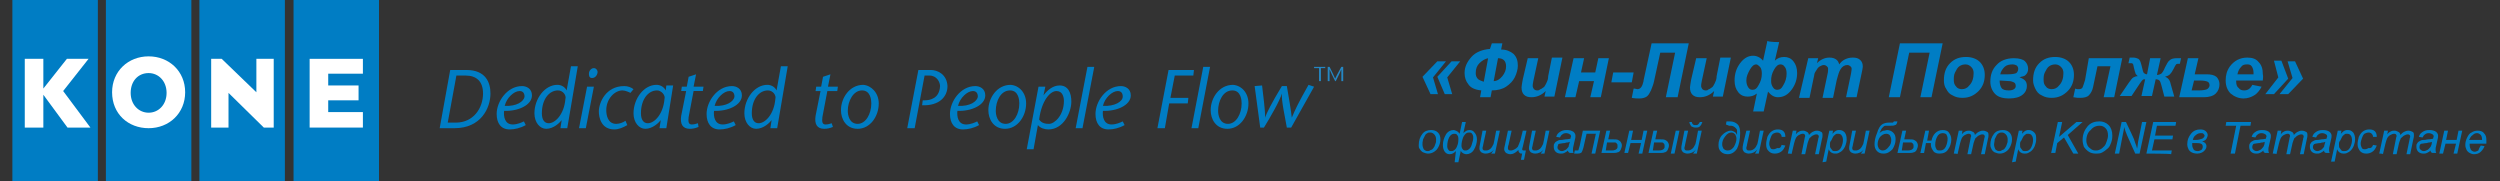 <?xml version="1.0" encoding="utf-8"?>
<!-- Generator: Adobe Illustrator 18.0.0, SVG Export Plug-In . SVG Version: 6.00 Build 0)  -->
<!DOCTYPE svg PUBLIC "-//W3C//DTD SVG 1.1//EN" "http://www.w3.org/Graphics/SVG/1.1/DTD/svg11.dtd">
<svg version="1.1" id="Слой_1" xmlns="http://www.w3.org/2000/svg" xmlns:xlink="http://www.w3.org/1999/xlink" x="0px" y="0px"
	 viewBox="0 26.9 403.7 29.3" enable-background="new 0 26.9 403.7 29.3" xml:space="preserve">
<rect x="0" y="26.9" width="403.7" height="29.3" fill="#333333" stroke="none"/>
<g>
	<polyline fill="#2487C4" points="213,40 213,37.9 212.2,37.9 212.2,37.7 214,37.7 214,37.9 213.3,37.9 213.3,40 	"/>
	<path fill="#2487C4" d="M216.9,40h-0.3v-1.9h0c-0.1,0.3-0.6,1.3-0.9,1.9h-0.1c-0.3-0.6-0.8-1.6-0.9-1.9h0V40h-0.3v-2.3h0.3
		c0.3,0.6,0.6,1.2,0.9,1.9c0.3-0.7,0.7-1.3,1-1.9h0.3"/>
	<path fill="#007DC4" d="M72.7,38.2h2.6c3.2,0,3.9,2.1,3.9,3.8c0,2.3-1.5,5.6-5.8,5.6H71 M72.3,46.7h1.3c2.9,0,4.4-2.4,4.4-4.7
		c0-2-1.1-2.9-2.8-2.9h-1.5L72.3,46.7z"/>
	<path fill="#007DC4" d="M84.9,47.1c-0.9,0.5-1.8,0.7-2.6,0.7c-1.4,0-2.1-1-2.1-2.5c0-2,1.7-4.5,4.1-4.5c0.7,0,1.6,0.4,1.6,1.5
		c0,1.6-2.3,2.6-4.5,2.5c-0.1,0.9,0.1,2.2,1.4,2.2c0.7,0,1.4-0.3,1.8-0.5 M84.7,42.5c0-0.6-0.3-0.9-0.8-0.9c-0.9,0-2.1,1.1-2.4,2.4
		C83.4,44.1,84.6,43.3,84.7,42.5"/>
	<path fill="#007DC4" d="M91.6,47.6h-1.1l0.2-1.3l0,0c-0.3,0.4-1.3,1.4-2.5,1.4c-1,0-1.9-1-1.9-2.5c0-2.4,1.7-4.6,3.7-4.6
		c0.6,0,1.2,0.3,1.5,0.9h0l0.7-3.9h1.1 M90.1,41.5c-1.4,0-2.6,1.4-2.6,3.7c0,1,0.4,1.6,1.1,1.6c1.1,0,2.5-1.5,2.7-3.9
		C91.5,42.3,90.9,41.5,90.1,41.5"/>
	<path fill="#007DC4" d="M95.9,40.9l-1.3,6.7h-1.1l1.3-6.7 M95.1,38.8c0-0.5,0.4-0.9,0.8-0.9c0.4,0,0.6,0.4,0.6,0.6
		c0,0.4-0.3,1-0.9,1C95.1,39.5,95.1,39,95.1,38.8"/>
	<path fill="#007DC4" d="M101.3,47.1c-0.7,0.4-1.4,0.7-2.1,0.7c-2.1,0-2.5-1.9-2.5-2.9c0-1.4,1.1-4.1,4.1-4.1c0.6,0,1.1,0.2,1.5,0.5
		l-0.5,0.6c-0.2-0.1-0.8-0.4-1.3-0.4c-1.2,0-2.6,1.3-2.6,3.2c0,0.7,0.2,2.2,1.6,2.2c0.5,0,1.1-0.2,1.5-0.5"/>
	<path fill="#007DC4" d="M107.6,47.6h-1.1l0.2-1.3l0,0c-0.3,0.4-1.3,1.4-2.5,1.4c-1,0-1.9-1-1.9-2.5c0-2.4,1.7-4.6,3.7-4.6
		c0.6,0,1.2,0.3,1.5,0.9h0l0.1-0.8h1.1 M106.1,41.5c-1.4,0-2.6,1.4-2.6,3.7c0,1,0.4,1.6,1.1,1.6c1.1,0,2.5-1.5,2.7-3.9
		C107.5,42.3,106.8,41.5,106.1,41.5"/>
	<path fill="#007DC4" d="M112.8,47.4c-0.5,0.2-0.9,0.3-1.4,0.3c-1.2,0-1.6-0.8-1.4-2.1l0.8-4H110l0.1-0.7h0.8l0.3-1.6l1.2-0.4
		l-0.4,2h1.6l-0.1,0.7H112l-0.8,4.2c-0.1,0.8,0,1.2,0.5,1.2c0.4,0,0.7-0.1,1-0.2"/>
	<path fill="#007DC4" d="M118.8,47.1c-0.9,0.5-1.8,0.7-2.6,0.7c-1.4,0-2.1-1-2.1-2.5c0-2,1.7-4.5,4.1-4.5c0.7,0,1.6,0.4,1.6,1.5
		c0,1.6-2.3,2.6-4.5,2.5c-0.1,0.9,0.1,2.2,1.4,2.2c0.7,0,1.4-0.3,1.8-0.5 M118.6,42.5c0-0.6-0.3-0.9-0.8-0.9c-0.9,0-2.1,1.1-2.4,2.4
		C117.3,44.1,118.5,43.3,118.6,42.5"/>
	<path fill="#007DC4" d="M125.5,47.6h-1.1l0.2-1.3l0,0c-0.3,0.4-1.3,1.4-2.5,1.4c-1,0-1.9-1-1.9-2.5c0-2.4,1.7-4.6,3.7-4.6
		c0.6,0,1.2,0.3,1.5,0.9h0l0.7-3.9h1.1 M124,41.5c-1.4,0-2.6,1.4-2.6,3.7c0,1,0.4,1.6,1.1,1.6c1.1,0,2.5-1.5,2.7-3.9
		C125.4,42.3,124.8,41.5,124,41.5"/>
	<path fill="#007DC4" d="M134.5,47.4c-0.5,0.2-0.9,0.3-1.4,0.3c-1.2,0-1.6-0.8-1.4-2.1l0.8-4h-0.8l0.1-0.7h0.8l0.3-1.6l1.2-0.4
		l-0.4,2h1.6l-0.1,0.7h-1.6l-0.8,4.2c-0.1,0.8,0,1.2,0.5,1.2c0.4,0,0.7-0.1,1-0.2"/>
	<path fill="#007DC4" d="M141.9,43.6c0,2.1-1.4,4.1-3.4,4.1c-1.9,0-2.7-1.6-2.7-3c0-2,1.4-4.1,3.6-4.1
		C140.7,40.7,141.9,41.9,141.9,43.6 M136.9,44.8c0,0.6,0.2,2.1,1.6,2.1c1.3,0,2.2-1.6,2.2-3.3c0-0.5-0.1-2.1-1.5-2.1
		C137.8,41.5,136.9,43.2,136.9,44.8"/>
	<path fill="#007DC4" d="M147.7,47.6h-1.2l1.8-9.4h2c1.1,0,2.6,0.7,2.7,2.6c0,1.7-1.3,3.2-4.1,3.1l0.1-0.8h0.3
		c0.9,0,2.4-0.3,2.5-2.3c0-0.6-0.5-1.7-1.7-1.7h-0.8"/>
	<path fill="#007DC4" d="M158.1,47.1c-0.9,0.5-1.8,0.7-2.6,0.7c-1.4,0-2.1-1-2.1-2.5c0-2,1.7-4.5,4.1-4.5c0.7,0,1.6,0.4,1.6,1.5
		c0,1.6-2.3,2.6-4.5,2.5c-0.1,0.9,0.1,2.2,1.4,2.2c0.7,0,1.4-0.3,1.8-0.5 M157.9,42.5c0-0.6-0.3-0.9-0.8-0.9c-0.9,0-2.1,1.1-2.4,2.4
		C156.6,44.1,157.8,43.3,157.9,42.5"/>
	<path fill="#007DC4" d="M165.7,43.6c0,2.1-1.4,4.1-3.4,4.1c-1.9,0-2.7-1.6-2.7-3c0-2,1.4-4.1,3.6-4.1
		C164.6,40.7,165.7,41.9,165.7,43.6 M160.8,44.8c0,0.6,0.2,2.1,1.6,2.1c1.3,0,2.2-1.6,2.2-3.3c0-0.5-0.1-2.1-1.5-2.1
		C161.6,41.5,160.8,43.2,160.8,44.8"/>
	<path fill="#007DC4" d="M168.5,42.3L168.5,42.3c0.6-0.8,1.5-1.6,2.6-1.6c1.4,0,1.9,1.2,1.9,2.6c0,1.8-1.3,4.5-3.7,4.5
		c-0.6,0-1.3-0.2-1.7-0.7l-0.7,3.9h-1.1l1.9-10.1h1.1 M169.4,46.9c0.9,0,2.4-1.4,2.4-3.7c0-0.6-0.2-1.6-1.2-1.6
		c-1,0-2.4,1.5-2.8,4.6C168.2,46.8,168.8,46.9,169.4,46.9"/>
	<polyline fill="#007DC4" points="173.7,47.6 175.6,37.7 176.7,37.7 174.8,47.6 	"/>
	<path fill="#007DC4" d="M181.6,47.1c-0.9,0.5-1.8,0.7-2.6,0.7c-1.4,0-2.1-1-2.1-2.5c0-2,1.7-4.5,4.1-4.5c0.7,0,1.6,0.4,1.6,1.5
		c0,1.6-2.3,2.6-4.5,2.5c-0.1,0.9,0.1,2.2,1.4,2.2c0.7,0,1.4-0.3,1.8-0.5 M181.3,42.5c0-0.6-0.3-0.9-0.8-0.9c-0.9,0-2.1,1.1-2.4,2.4
		C180,44.1,181.3,43.3,181.3,42.5"/>
	<polyline fill="#007DC4" points="192.7,39.1 189.7,39.1 189,42.7 191.9,42.7 191.8,43.6 188.8,43.6 188.1,47.6 186.9,47.6 
		188.7,38.2 192.8,38.2 	"/>
	<polyline fill="#007DC4" points="192.4,47.6 194.3,37.7 195.4,37.7 193.5,47.6 	"/>
	<path fill="#007DC4" d="M201.6,43.6c0,2.1-1.4,4.1-3.4,4.1c-1.9,0-2.7-1.6-2.7-3c0-2,1.4-4.1,3.6-4.1
		C200.5,40.7,201.6,41.9,201.6,43.6 M196.7,44.8c0,0.6,0.2,2.1,1.6,2.1c1.3,0,2.2-1.6,2.2-3.3c0-0.5-0.1-2.1-1.5-2.1
		C197.5,41.5,196.7,43.2,196.7,44.8"/>
	<path fill="#007DC4" d="M203.8,40.7c0.2,1.7,0.5,4,0.5,5.2l0,0c0.2-0.7,1-2.3,2.7-5.1h0.8c0.3,1.7,0.7,4.1,0.8,5.1h0
		c0.6-1.4,0.9-2.1,2.7-5.3l0.9,0.3l-3.7,6.6h-0.7c-0.3-1.7-0.9-4.4-0.8-5.5l0,0c-0.3,1.1-1.9,3.9-2.9,5.5h-0.6l-0.9-6.7"/>
	<g id="logo_1_">
		<rect x="2" y="26.9" fill="#007DC4" width="13.8" height="29.3"/>
		<polyline fill="#FFFFFF" points="14.6,47.5 10.2,41.6 14.3,36.4 10.8,36.4 7,41.2 7,36.4 4,36.4 4,47.5 7,47.5 7,42.2 10.9,47.5 
					"/>
		<rect x="32.2" y="26.9" fill="#007DC4" width="13.8" height="29.3"/>
		<polyline fill="#FFFFFF" points="41.4,36.4 41.4,41.8 35.8,36.4 34.1,36.4 34.1,47.5 36.9,47.5 36.9,41.9 42.6,47.5 44.2,47.5 
			44.2,36.4 		"/>
		<rect x="17.1" y="26.9" fill="#007DC4" width="13.8" height="29.3"/>
		<path fill="#FFFFFF" d="M26.9,41.9c0,1.9-1.3,3.2-2.9,3.2c-1.6,0-2.9-1.3-2.9-3.2c0-1.9,1.2-3.2,2.9-3.2
			C25.6,38.7,26.9,40,26.9,41.9 M24,36c-3.3,0-5.9,2.4-5.9,5.8c0,3.5,2.6,5.8,5.9,5.8s5.9-2.4,5.9-5.8C29.9,38.4,27.3,36,24,36"/>
		<rect x="47.4" y="26.9" fill="#007DC4" width="13.8" height="29.3"/>
		<polyline fill="#FFFFFF" points="53,45 53,43.1 57.9,43.1 57.9,40.7 53,40.7 53,38.8 58.6,38.8 58.6,36.4 50,36.4 50,47.5 
			58.6,47.5 58.6,45 		"/>
	</g>
</g>
<g>
	<path fill="#007DC4" d="M229.7,39.3l2.4-2.5h1.4l-2.1,2.6l0.8,2.7H231L229.7,39.3z M232.1,39.3l2.3-2.5h1.4l-2.1,2.6l0.8,2.7h-1.2
		L232.1,39.3z"/>
	<path fill="#007DC4" d="M240.9,33.9h1.7l-0.2,1c0.9,0,1.5,0.3,2,0.7c0.5,0.5,0.7,1.1,0.7,1.9c0,0.6-0.2,1.3-0.5,1.9
		c-0.3,0.6-0.8,1.1-1.4,1.5c-0.6,0.4-1.4,0.6-2.3,0.6l-0.2,1.1H239l0.2-1.1c-1-0.1-1.7-0.4-2.1-1c-0.4-0.5-0.6-1.1-0.6-1.8
		c0-1,0.4-1.8,1.1-2.6c0.7-0.8,1.8-1.2,3-1.3L240.9,33.9z M240.3,36.3c-0.5,0.1-1,0.4-1.4,0.8c-0.4,0.4-0.6,0.9-0.6,1.6
		c0,0.4,0.1,0.7,0.4,1c0.3,0.2,0.6,0.3,0.9,0.4L240.3,36.3z M241.2,40c0.5,0,1-0.3,1.4-0.8c0.4-0.5,0.6-1,0.6-1.6
		c0-0.8-0.4-1.3-1.3-1.3L241.2,40z"/>
	<path fill="#007DC4" d="M246.7,36.3h1.7l-0.8,3.7c-0.1,0.4-0.1,0.7-0.1,0.8c0,0.2,0.1,0.3,0.2,0.5c0.1,0.1,0.3,0.2,0.5,0.2
		c0.2,0,0.3,0,0.4-0.1c0.1-0.1,0.3-0.1,0.5-0.3c0.2-0.1,0.3-0.2,0.4-0.4c0.1-0.2,0.2-0.3,0.3-0.6c0.1-0.2,0.2-0.5,0.2-0.9l0.6-3h1.7
		l-1.3,6.3h-1.6l0.2-0.9c-0.7,0.7-1.5,1-2.3,1c-0.5,0-0.9-0.1-1.2-0.4c-0.3-0.3-0.4-0.7-0.4-1.2c0-0.2,0.1-0.7,0.2-1.3L246.7,36.3z"
		/>
	<path fill="#007DC4" d="M254.1,36.3h1.7l-0.5,2.3h2.3l0.5-2.3h1.7l-1.3,6.3h-1.7l0.6-2.6H255l-0.6,2.6h-1.7L254.1,36.3z"/>
	<path fill="#007DC4" d="M260.5,38.6h3.3l-0.3,1.6h-3.3L260.5,38.6z"/>
	<path fill="#007DC4" d="M266.7,33.9h6l-1.8,8.7H269l1.5-7.2h-2.4l-1,4.6c-0.1,0.5-0.3,1-0.5,1.5c-0.2,0.4-0.4,0.8-0.7,1
		c-0.3,0.2-0.7,0.3-1.2,0.3c-0.3,0-0.7,0-1.2-0.1l0.3-1.5c0.3,0,0.5,0.1,0.6,0.1c0.5,0,0.8-0.4,1-1.3c0,0,0-0.1,0-0.1L266.7,33.9z"
		/>
	<path fill="#007DC4" d="M273.9,36.3h1.7l-0.8,3.7c-0.1,0.4-0.1,0.7-0.1,0.8c0,0.2,0.1,0.3,0.2,0.5c0.1,0.1,0.3,0.2,0.5,0.2
		c0.2,0,0.3,0,0.4-0.1c0.1-0.1,0.3-0.1,0.5-0.3c0.2-0.1,0.3-0.2,0.4-0.4c0.1-0.2,0.2-0.3,0.3-0.6c0.1-0.2,0.2-0.5,0.2-0.9l0.6-3h1.7
		l-1.3,6.3h-1.6l0.2-0.9c-0.7,0.7-1.5,1-2.3,1c-0.5,0-0.9-0.1-1.2-0.4c-0.3-0.3-0.4-0.7-0.4-1.2c0-0.2,0.1-0.7,0.2-1.3L273.9,36.3z"
		/>
	<path fill="#007DC4" d="M287.3,33.7l-0.7,3c0.4-0.4,0.9-0.6,1.5-0.6c0.6,0,1.1,0.2,1.5,0.7c0.4,0.5,0.6,1.1,0.6,1.9
		c0,1-0.3,1.9-0.9,2.7c-0.6,0.8-1.3,1.2-2.2,1.2c-0.6,0-1.1-0.3-1.6-0.9l-0.7,3.2h-1.7l0.6-2.9c-0.5,0.4-1,0.5-1.5,0.5
		c-0.6,0-1.1-0.2-1.5-0.7c-0.4-0.5-0.6-1.1-0.6-1.9c0-1.1,0.3-2,0.9-2.8c0.6-0.8,1.3-1.2,2.1-1.2c0.6,0,1.2,0.3,1.6,0.8l0.7-3.2
		C285.6,33.7,287.3,33.7,287.3,33.7z M282,39.9c0,0.4,0.1,0.8,0.3,1.1c0.2,0.3,0.4,0.4,0.7,0.4c0.4,0,0.7-0.2,1-0.8
		c0.3-0.5,0.5-1.1,0.5-1.8c0-0.5-0.1-0.9-0.3-1.1c-0.2-0.2-0.4-0.4-0.6-0.4c-0.4,0-0.7,0.3-1,0.8C282.2,38.8,282,39.3,282,39.9z
		 M286,40c0,0.4,0.1,0.7,0.3,1c0.2,0.3,0.4,0.4,0.7,0.4c0.4,0,0.7-0.2,1-0.8c0.3-0.5,0.5-1.1,0.5-1.8c0-0.5-0.1-0.9-0.3-1.1
		c-0.2-0.3-0.4-0.4-0.7-0.4c-0.4,0-0.7,0.3-1,0.8C286.1,38.8,286,39.3,286,40z"/>
	<path fill="#007DC4" d="M292,36.3h1.6l-0.2,0.8c0.6-0.6,1.3-0.9,2-0.9c0.5,0,0.8,0.1,1.1,0.3c0.3,0.2,0.4,0.5,0.5,0.8
		c0.2-0.3,0.5-0.6,0.9-0.8c0.4-0.2,0.8-0.3,1.3-0.3c0.5,0,0.9,0.1,1.2,0.4c0.3,0.3,0.4,0.6,0.4,1.1c0,0.2-0.1,0.6-0.2,1.1l-0.8,3.8
		h-1.7l0.8-3.8c0.1-0.5,0.1-0.8,0.1-0.8c0-0.2-0.1-0.3-0.2-0.4c-0.1-0.1-0.3-0.2-0.5-0.2c-0.4,0-0.8,0.2-1.1,0.7
		c-0.2,0.3-0.4,0.9-0.6,1.7l-0.6,2.9h-1.7l0.8-3.8c0.1-0.4,0.1-0.7,0.1-0.9c0-0.2-0.1-0.3-0.2-0.4c-0.1-0.1-0.3-0.2-0.5-0.2
		c-0.2,0-0.4,0.1-0.6,0.2c-0.2,0.1-0.4,0.3-0.5,0.5c-0.1,0.2-0.3,0.4-0.4,0.7c0,0.1-0.1,0.5-0.2,1l-0.6,2.9h-1.7L292,36.3z"/>
	<path fill="#007DC4" d="M306.8,33.9h6.9l-1.8,8.7h-1.8l1.5-7.2h-3.3l-1.5,7.2H305L306.8,33.9z"/>
	<path fill="#007DC4" d="M313.9,39.9c0-1.2,0.3-2.1,1-2.8c0.7-0.7,1.5-1,2.6-1c0.9,0,1.7,0.3,2.2,0.8c0.5,0.5,0.8,1.2,0.8,2.1
		c0,1-0.3,1.9-1,2.6c-0.7,0.7-1.5,1.1-2.6,1.1c-0.6,0-1.1-0.1-1.6-0.4c-0.5-0.2-0.8-0.6-1-1C314,40.9,313.9,40.4,313.9,39.9z
		 M318.7,38.7c0-0.4-0.1-0.7-0.4-1c-0.2-0.2-0.5-0.4-0.9-0.4c-0.4,0-0.7,0.1-1,0.3c-0.3,0.2-0.5,0.6-0.7,1c-0.2,0.4-0.2,0.8-0.2,1.2
		c0,0.5,0.1,0.8,0.4,1.1c0.2,0.3,0.6,0.4,0.9,0.4c0.5,0,0.9-0.2,1.2-0.6C318.5,40.2,318.7,39.5,318.7,38.7z"/>
	<path fill="#007DC4" d="M326.1,39.4c0.4,0.1,0.7,0.3,0.9,0.5c0.2,0.2,0.3,0.5,0.3,0.9c0,0.5-0.2,1-0.7,1.4
		c-0.5,0.4-1.2,0.6-2.2,0.6c-0.9,0-1.7-0.2-2.2-0.7c-0.5-0.5-0.8-1.2-0.8-2c0-1.1,0.3-2,1-2.7c0.6-0.7,1.6-1.1,2.8-1.1
		c0.9,0,1.5,0.2,1.8,0.5c0.3,0.3,0.5,0.7,0.5,1.2c0,0.4-0.1,0.7-0.4,1S326.5,39.2,326.1,39.4z M322.9,39.9c0,0.5,0.1,0.9,0.3,1.2
		c0.2,0.3,0.6,0.4,1.2,0.4c0.4,0,0.7-0.1,0.8-0.2c0.2-0.1,0.3-0.3,0.3-0.5c0-0.3-0.1-0.5-0.3-0.6c-0.2-0.1-0.5-0.2-0.7-0.2
		L322.9,39.9L322.9,39.9z M323,38.9h1.3c0.6,0,1.1-0.1,1.3-0.2c0.2-0.2,0.3-0.4,0.3-0.7c0-0.2-0.1-0.4-0.2-0.5
		c-0.2-0.1-0.4-0.2-0.7-0.2c-0.5,0-1,0.1-1.3,0.4C323.4,38,323.1,38.4,323,38.9z"/>
	<path fill="#007DC4" d="M328.3,39.9c0-1.2,0.3-2.1,1-2.8c0.7-0.7,1.5-1,2.6-1c0.9,0,1.7,0.3,2.2,0.8c0.5,0.5,0.8,1.2,0.8,2.1
		c0,1-0.3,1.9-1,2.6c-0.7,0.7-1.5,1.1-2.6,1.1c-0.6,0-1.1-0.1-1.6-0.4c-0.5-0.2-0.8-0.6-1-1C328.5,40.9,328.3,40.4,328.3,39.9z
		 M333.2,38.7c0-0.4-0.1-0.7-0.4-1c-0.2-0.2-0.5-0.4-0.9-0.4c-0.4,0-0.7,0.1-1,0.3c-0.3,0.2-0.5,0.6-0.7,1c-0.2,0.4-0.2,0.8-0.2,1.2
		c0,0.5,0.1,0.8,0.4,1.1c0.2,0.3,0.6,0.4,0.9,0.4c0.5,0,0.9-0.2,1.2-0.6C333,40.2,333.2,39.5,333.2,38.7z"/>
	<path fill="#007DC4" d="M337.3,36.3h5.4l-1.3,6.3h-1.7l1.1-5h-2.1l-0.7,3.3c-0.1,0.6-0.4,1.1-0.7,1.4c-0.3,0.3-0.8,0.4-1.4,0.4
		c-0.3,0-0.6,0-1.1-0.1l0.3-1.4c0.2,0.1,0.4,0.1,0.6,0.1c0.3,0,0.5-0.1,0.6-0.3c0.1-0.2,0.2-0.6,0.4-1.2L337.3,36.3z"/>
	<path fill="#007DC4" d="M347.2,36.3h1.7l-0.6,2.7c0.3,0,0.5-0.1,0.7-0.2c0.2-0.2,0.4-0.5,0.6-1c0.3-0.6,0.5-1,0.8-1.2
		c0.2-0.2,0.6-0.3,1.1-0.3h0.7l-0.2,0.9h-0.2c-0.2,0-0.3,0-0.4,0.1s-0.2,0.3-0.4,0.7c-0.2,0.4-0.4,0.7-0.6,0.9
		c-0.2,0.2-0.5,0.3-0.8,0.4c0.4,0.1,0.8,0.5,0.9,1.1l0.6,2.1h-1.6l-0.5-1.9c-0.1-0.4-0.2-0.6-0.3-0.7c-0.1-0.1-0.3-0.2-0.6-0.2
		l-0.6,2.7h-1.7l0.6-2.7c-0.2,0-0.3,0-0.4,0.1c-0.1,0.1-0.2,0.2-0.4,0.5l-1.4,2.1h-1.9l1.5-2.2c0.3-0.4,0.5-0.7,0.7-0.8
		c0.2-0.1,0.4-0.2,0.7-0.2c-0.2-0.2-0.4-0.4-0.4-0.6c-0.1-0.2-0.1-0.4-0.2-0.7c-0.1-0.4-0.1-0.6-0.2-0.7c-0.1-0.1-0.2-0.1-0.4-0.1
		h-0.3l0.2-0.9h0.6c0.3,0,0.6,0.1,0.8,0.2c0.3,0.2,0.4,0.6,0.6,1.4c0.1,0.5,0.2,0.8,0.3,0.9c0.1,0.1,0.3,0.2,0.5,0.2L347.2,36.3z"/>
	<path fill="#007DC4" d="M353.3,36.3h1.7l-0.6,2.6h1.9c0.7,0,1.2,0.1,1.6,0.4c0.3,0.3,0.5,0.7,0.5,1.2c0,0.6-0.2,1.1-0.6,1.5
		c-0.4,0.4-1.1,0.6-1.9,0.6h-4L353.3,36.3z M353.9,41.5h1.2c0.6,0,1.1-0.1,1.3-0.2c0.2-0.1,0.4-0.4,0.4-0.6c0-0.3-0.1-0.5-0.3-0.6
		c-0.2-0.1-0.6-0.2-1.3-0.2h-0.9L353.9,41.5z"/>
	<path fill="#007DC4" d="M365.4,39.9h-4.3c0,0.1,0,0.1,0,0.2c0,0.4,0.1,0.8,0.4,1c0.2,0.3,0.5,0.4,0.9,0.4c0.6,0,1-0.3,1.3-0.9
		l1.5,0.3c-0.3,0.6-0.7,1.1-1.2,1.4c-0.5,0.3-1.1,0.5-1.7,0.5c-0.8,0-1.5-0.3-2.1-0.8c-0.5-0.5-0.8-1.2-0.8-2.1
		c0-0.9,0.2-1.6,0.7-2.3c0.7-0.9,1.6-1.4,2.8-1.4c0.8,0,1.4,0.2,1.8,0.7c0.5,0.5,0.7,1.1,0.7,2C365.5,39.2,365.4,39.6,365.4,39.9z
		 M363.9,38.9c0-0.1,0-0.1,0-0.2c0-0.5-0.1-0.8-0.3-1.1s-0.5-0.3-0.8-0.3c-0.4,0-0.7,0.1-0.9,0.4c-0.3,0.3-0.5,0.7-0.6,1.2H363.9z"
		/>
	<path fill="#007DC4" d="M369.5,39.6l-2.3,2.5h-1.4l2.1-2.7l-0.7-2.7h1.2L369.5,39.6z M371.9,39.6l-2.4,2.5h-1.4l2.1-2.6l-0.8-2.7
		h1.2L371.9,39.6z"/>
	<path fill="#007DC4" d="M229.1,50.3c0-0.7,0.2-1.3,0.6-1.8c0.3-0.4,0.8-0.6,1.4-0.6c0.4,0,0.8,0.1,1.1,0.4c0.3,0.3,0.4,0.7,0.4,1.1
		c0,0.4-0.1,0.8-0.3,1.2c-0.2,0.4-0.4,0.6-0.7,0.8s-0.6,0.3-1,0.3c-0.3,0-0.5-0.1-0.8-0.2c-0.2-0.1-0.4-0.3-0.5-0.5
		C229.1,50.8,229.1,50.6,229.1,50.3z M229.7,50.2c0,0.3,0.1,0.6,0.2,0.8c0.2,0.2,0.4,0.3,0.6,0.3c0.1,0,0.3,0,0.4-0.1
		c0.1-0.1,0.3-0.1,0.4-0.2c0.1-0.1,0.2-0.2,0.3-0.4c0.1-0.1,0.1-0.3,0.2-0.5c0.1-0.2,0.1-0.4,0.1-0.7c0-0.3-0.1-0.6-0.3-0.8
		c-0.2-0.2-0.4-0.3-0.6-0.3c-0.2,0-0.4,0-0.5,0.1c-0.2,0.1-0.3,0.2-0.4,0.4c-0.1,0.2-0.2,0.4-0.3,0.6
		C229.7,49.8,229.7,50,229.7,50.2z"/>
	<path fill="#007DC4" d="M235.1,51.3c-0.3,0.3-0.6,0.5-1,0.5c-0.3,0-0.6-0.1-0.8-0.4c-0.2-0.3-0.3-0.6-0.3-1.1
		c0-0.6,0.2-1.2,0.5-1.7c0.3-0.5,0.8-0.7,1.2-0.7c0.2,0,0.4,0.1,0.6,0.2c0.2,0.1,0.3,0.3,0.4,0.4l0.4-1.9h0.6l-0.4,1.8
		c0.3-0.3,0.6-0.5,1-0.5c0.3,0,0.6,0.1,0.8,0.4c0.2,0.2,0.4,0.6,0.4,1.1c0,0.6-0.2,1.2-0.5,1.7c-0.3,0.5-0.8,0.7-1.2,0.7
		c-0.2,0-0.5-0.1-0.6-0.2c-0.2-0.1-0.3-0.3-0.3-0.4l-0.4,1.9h-0.6L235.1,51.3z M235.5,49.3c0-0.3-0.1-0.5-0.2-0.6
		c-0.1-0.2-0.3-0.2-0.5-0.2c-0.3,0-0.6,0.2-0.8,0.6c-0.2,0.4-0.3,0.9-0.3,1.4c0,0.3,0.1,0.5,0.2,0.6c0.1,0.2,0.3,0.2,0.5,0.2
		c0.2,0,0.4-0.1,0.6-0.3c0.2-0.2,0.3-0.5,0.4-0.8C235.5,49.8,235.5,49.5,235.5,49.3z M236,50.4c0,0.3,0.1,0.5,0.2,0.6
		c0.1,0.2,0.3,0.2,0.5,0.2c0.2,0,0.4-0.1,0.6-0.3c0.2-0.2,0.3-0.4,0.4-0.8c0.1-0.3,0.2-0.6,0.2-1c0-0.3-0.1-0.5-0.2-0.6
		c-0.1-0.2-0.3-0.2-0.5-0.2c-0.4,0-0.6,0.2-0.9,0.7C236.1,49.5,236,50,236,50.4z"/>
	<path fill="#007DC4" d="M241.3,51c-0.4,0.5-0.9,0.7-1.4,0.7c-0.3,0-0.5-0.1-0.7-0.2c-0.2-0.2-0.3-0.4-0.3-0.6c0-0.2,0-0.4,0.1-0.8
		l0.4-2.1h0.6l-0.5,2.3c0,0.2-0.1,0.3-0.1,0.5c0,0.1,0,0.2,0.1,0.3c0.1,0.1,0.2,0.1,0.4,0.1c0.2,0,0.3,0,0.5-0.1
		c0.2-0.1,0.3-0.2,0.4-0.3c0.1-0.1,0.2-0.3,0.3-0.5c0.1-0.1,0.1-0.3,0.2-0.7l0.3-1.6h0.6l-0.8,3.7h-0.6L241.3,51z"/>
	<path fill="#007DC4" d="M243.5,48h0.6l-0.5,2.3c-0.1,0.2-0.1,0.4-0.1,0.5c0,0.1,0,0.2,0.1,0.3c0.1,0.1,0.2,0.1,0.4,0.1
		c0.2,0,0.4-0.1,0.6-0.2c0.2-0.1,0.3-0.2,0.5-0.4c0.1-0.2,0.2-0.5,0.4-1l0.4-1.6h0.6l-0.6,2.6c-0.1,0.3-0.1,0.4-0.1,0.4
		c0,0.1,0.1,0.2,0.2,0.2h0.4l-0.3,1.5h-0.5l0.2-1c-0.2,0-0.3,0-0.4-0.1c-0.1-0.1-0.2-0.2-0.2-0.4c0,0,0-0.1,0-0.1l-0.1,0.1
		c-0.4,0.4-0.8,0.6-1.2,0.6c-0.3,0-0.5-0.1-0.7-0.2c-0.2-0.2-0.3-0.4-0.3-0.6c0-0.1,0-0.3,0.1-0.6L243.5,48z"/>
	<path fill="#007DC4" d="M249.3,51c-0.4,0.5-0.9,0.7-1.4,0.7c-0.3,0-0.5-0.1-0.7-0.2c-0.2-0.2-0.3-0.4-0.3-0.6c0-0.2,0-0.4,0.1-0.8
		l0.4-2.1h0.6l-0.5,2.3c0,0.2-0.1,0.3-0.1,0.5c0,0.1,0,0.2,0.1,0.3c0.1,0.1,0.2,0.1,0.4,0.1c0.2,0,0.3,0,0.5-0.1
		c0.2-0.1,0.3-0.2,0.4-0.3c0.1-0.1,0.2-0.3,0.3-0.5c0.1-0.1,0.1-0.3,0.2-0.7l0.3-1.6h0.6l-0.8,3.7h-0.6L249.3,51z"/>
	<path fill="#007DC4" d="M253.2,51.2c-0.2,0.2-0.4,0.3-0.6,0.4c-0.2,0.1-0.4,0.1-0.6,0.1c-0.3,0-0.6-0.1-0.8-0.3
		c-0.2-0.2-0.3-0.5-0.3-0.8c0-0.2,0-0.4,0.1-0.5c0.1-0.2,0.2-0.3,0.4-0.4c0.2-0.1,0.3-0.2,0.6-0.2c0.1,0,0.4,0,0.8-0.1
		c0.4,0,0.7-0.1,0.8-0.1c0-0.2,0.1-0.3,0.1-0.4c0-0.1-0.1-0.3-0.2-0.3c-0.1-0.1-0.4-0.2-0.6-0.2c-0.3,0-0.5,0.1-0.6,0.2
		c-0.2,0.1-0.3,0.3-0.4,0.5l-0.6-0.1c0.1-0.4,0.3-0.6,0.6-0.8c0.3-0.2,0.6-0.3,1.1-0.3c0.5,0,0.8,0.1,1.1,0.3
		c0.2,0.2,0.3,0.4,0.3,0.6c0,0.2,0,0.4-0.1,0.7l-0.2,0.9c-0.1,0.3-0.1,0.5-0.1,0.7c0,0.1,0,0.3,0.1,0.5h-0.6
		C253.3,51.5,253.2,51.4,253.2,51.2z M253.5,49.8c-0.1,0-0.2,0.1-0.3,0.1c-0.1,0-0.3,0-0.5,0.1c-0.4,0-0.6,0.1-0.8,0.1
		c-0.2,0-0.3,0.1-0.3,0.2s-0.1,0.2-0.1,0.4c0,0.2,0.1,0.3,0.2,0.4c0.1,0.1,0.3,0.2,0.5,0.2c0.2,0,0.4-0.1,0.6-0.2
		c0.2-0.1,0.3-0.3,0.5-0.5C253.3,50.4,253.4,50.2,253.5,49.8z"/>
	<path fill="#007DC4" d="M255.6,48h2.8l-0.8,3.7H257l0.7-3.2h-1.5l-0.5,2.2c-0.1,0.4-0.2,0.6-0.3,0.8c-0.1,0.1-0.3,0.2-0.6,0.2
		c-0.1,0-0.3,0-0.6,0l0.1-0.5c0.1,0,0.2,0,0.3,0c0.2,0,0.3,0,0.3-0.1c0-0.1,0.1-0.3,0.2-0.7L255.6,48z"/>
	<path fill="#007DC4" d="M259.4,48h0.6l-0.3,1.4h0.7c0.4,0,0.7,0,0.9,0.1c0.2,0.1,0.3,0.2,0.4,0.3c0.1,0.2,0.2,0.3,0.2,0.6
		c0,0.2-0.1,0.5-0.2,0.7c-0.1,0.2-0.3,0.4-0.5,0.4c-0.2,0.1-0.5,0.1-1,0.1h-1.6L259.4,48z M259.3,51.2h0.8c0.3,0,0.5,0,0.7-0.1
		c0.1,0,0.2-0.1,0.3-0.2c0.1-0.1,0.1-0.2,0.1-0.4c0-0.1,0-0.3-0.1-0.4c-0.1-0.1-0.2-0.2-0.3-0.2c-0.1,0-0.3,0-0.6,0h-0.7L259.3,51.2
		z"/>
	<path fill="#007DC4" d="M263.1,48h0.6l-0.3,1.5h1.7l0.3-1.5h0.6l-0.8,3.7h-0.6L265,50h-1.7l-0.4,1.6h-0.6L263.1,48z"/>
	<path fill="#007DC4" d="M267,48h0.6l-0.3,1.4h0.7c0.4,0,0.7,0,0.9,0.1c0.2,0.1,0.3,0.2,0.4,0.3c0.1,0.2,0.2,0.3,0.2,0.6
		c0,0.2-0.1,0.5-0.2,0.7c-0.1,0.2-0.3,0.4-0.5,0.4c-0.2,0.1-0.5,0.1-1,0.1h-1.6L267,48z M266.9,51.2h0.8c0.3,0,0.5,0,0.7-0.1
		c0.1,0,0.2-0.1,0.3-0.2c0.1-0.1,0.1-0.2,0.1-0.4c0-0.1,0-0.3-0.1-0.4c-0.1-0.1-0.2-0.2-0.3-0.2c-0.1,0-0.3,0-0.6,0h-0.7L266.9,51.2
		z M270.6,48h0.6l-0.8,3.7h-0.6L270.6,48z"/>
	<path fill="#007DC4" d="M273.9,51c-0.4,0.5-0.9,0.7-1.4,0.7c-0.3,0-0.5-0.1-0.7-0.2c-0.2-0.2-0.3-0.4-0.3-0.6c0-0.2,0-0.4,0.1-0.8
		l0.4-2.1h0.6l-0.5,2.3c0,0.2-0.1,0.3-0.1,0.5c0,0.1,0,0.2,0.1,0.3c0.1,0.1,0.2,0.1,0.4,0.1c0.2,0,0.3,0,0.5-0.1
		c0.2-0.1,0.3-0.2,0.4-0.3c0.1-0.1,0.2-0.3,0.3-0.5c0.1-0.1,0.1-0.3,0.2-0.7l0.3-1.6h0.6l-0.8,3.7h-0.6L273.9,51z M272.8,46.6h0.4
		c0,0.2,0.1,0.3,0.2,0.4c0.1,0.1,0.2,0.1,0.4,0.1c0.2,0,0.3,0,0.4-0.1c0.1-0.1,0.2-0.2,0.3-0.4h0.4c-0.1,0.3-0.2,0.5-0.4,0.7
		c-0.2,0.2-0.4,0.2-0.7,0.2c-0.3,0-0.5-0.1-0.7-0.2C272.9,47,272.8,46.8,272.8,46.6z"/>
	<path fill="#007DC4" d="M278.7,47l0.1-0.5h0.5c0.6,0,1,0.2,1.3,0.5c0.3,0.3,0.4,0.8,0.4,1.4c0,1-0.2,1.9-0.5,2.5
		c-0.4,0.6-0.9,0.9-1.5,0.9c-0.4,0-0.8-0.1-1.1-0.4c-0.3-0.3-0.4-0.6-0.4-1.1c0-0.6,0.2-1.2,0.6-1.6c0.4-0.4,0.9-0.7,1.4-0.7
		c0.2,0,0.4,0.1,0.6,0.2s0.3,0.3,0.4,0.5c0-0.3,0-0.6,0-0.7c0-0.2-0.1-0.3-0.2-0.4s-0.2-0.2-0.4-0.3s-0.4-0.1-0.7-0.1L278.7,47z
		 M278.1,50.2c0,0.3,0.1,0.5,0.2,0.7c0.2,0.2,0.4,0.3,0.7,0.3c0.4,0,0.7-0.2,1-0.6c0.2-0.4,0.4-0.8,0.4-1.3c0-0.3-0.1-0.5-0.2-0.7
		c-0.2-0.2-0.4-0.3-0.6-0.3c-0.4,0-0.7,0.2-1,0.6C278.2,49.4,278.1,49.8,278.1,50.2z"/>
	<path fill="#007DC4" d="M283.8,51c-0.4,0.5-0.9,0.7-1.4,0.7c-0.3,0-0.5-0.1-0.7-0.2c-0.2-0.2-0.3-0.4-0.3-0.6c0-0.2,0-0.4,0.1-0.8
		L282,48h0.6l-0.5,2.3c0,0.2-0.1,0.3-0.1,0.5c0,0.1,0,0.2,0.1,0.3c0.1,0.1,0.2,0.1,0.4,0.1c0.2,0,0.3,0,0.5-0.1
		c0.2-0.1,0.3-0.2,0.4-0.3s0.2-0.3,0.3-0.5c0.1-0.1,0.1-0.3,0.2-0.7l0.3-1.6h0.6l-0.8,3.7h-0.6L283.8,51z"/>
	<path fill="#007DC4" d="M287.7,50.3l0.6,0.1c-0.2,0.5-0.4,0.8-0.7,1c-0.3,0.2-0.6,0.3-1,0.3c-0.4,0-0.7-0.1-1-0.4s-0.4-0.6-0.4-1.1
		c0-0.4,0.1-0.8,0.2-1.2c0.2-0.4,0.4-0.7,0.7-0.9c0.3-0.2,0.6-0.3,1-0.3c0.4,0,0.7,0.1,0.9,0.3c0.2,0.2,0.3,0.5,0.3,0.9l-0.6,0
		c0-0.2-0.1-0.4-0.2-0.5c-0.1-0.1-0.3-0.2-0.5-0.2c-0.3,0-0.5,0.1-0.7,0.2c-0.2,0.2-0.3,0.4-0.4,0.7c-0.1,0.3-0.2,0.6-0.2,0.9
		c0,0.3,0.1,0.5,0.2,0.7c0.1,0.2,0.3,0.2,0.5,0.2c0.2,0,0.4-0.1,0.6-0.2C287.5,50.9,287.6,50.6,287.7,50.3z"/>
	<path fill="#007DC4" d="M288.7,51.7l0.8-3.7h0.6l-0.1,0.6c0.2-0.3,0.4-0.4,0.6-0.5c0.2-0.1,0.4-0.1,0.6-0.1c0.2,0,0.4,0.1,0.6,0.2
		c0.2,0.1,0.3,0.3,0.3,0.5c0.2-0.2,0.4-0.4,0.6-0.5c0.2-0.1,0.4-0.2,0.7-0.2c0.3,0,0.5,0.1,0.7,0.2c0.2,0.1,0.2,0.3,0.2,0.6
		c0,0.1,0,0.3-0.1,0.6l-0.5,2.4h-0.6l0.5-2.4c0-0.2,0.1-0.3,0.1-0.4c0-0.1,0-0.2-0.1-0.3c-0.1-0.1-0.2-0.1-0.3-0.1
		c-0.2,0-0.4,0.1-0.6,0.2c-0.2,0.1-0.3,0.3-0.5,0.4c-0.1,0.2-0.2,0.5-0.3,0.8l-0.4,1.8h-0.6l0.5-2.5c0-0.2,0.1-0.3,0.1-0.4
		c0-0.1,0-0.2-0.1-0.3c-0.1-0.1-0.2-0.1-0.3-0.1c-0.2,0-0.4,0.1-0.6,0.2c-0.2,0.1-0.4,0.3-0.5,0.5c-0.1,0.2-0.2,0.5-0.3,0.9
		l-0.4,1.7C289.4,51.7,288.7,51.7,288.7,51.7z"/>
	<path fill="#007DC4" d="M294.3,53.1l1.1-5.1h0.6l-0.1,0.5c0.2-0.2,0.4-0.4,0.6-0.5c0.2-0.1,0.3-0.1,0.5-0.1c0.4,0,0.6,0.1,0.9,0.4
		c0.2,0.3,0.3,0.6,0.3,1.1c0,0.4-0.1,0.7-0.2,1c-0.1,0.3-0.3,0.6-0.5,0.8c-0.2,0.2-0.4,0.3-0.6,0.4c-0.2,0.1-0.4,0.1-0.6,0.1
		c-0.4,0-0.8-0.2-1-0.7l-0.4,2L294.3,53.1L294.3,53.1z M295.5,50.2c0,0.3,0,0.5,0.1,0.6c0.1,0.1,0.2,0.3,0.3,0.4
		c0.1,0.1,0.3,0.1,0.5,0.1c0.4,0,0.7-0.2,0.9-0.6c0.2-0.4,0.3-0.8,0.3-1.2c0-0.3-0.1-0.6-0.2-0.7c-0.1-0.2-0.3-0.3-0.6-0.3
		c-0.2,0-0.3,0-0.4,0.1c-0.1,0.1-0.3,0.2-0.4,0.4c-0.1,0.2-0.2,0.4-0.3,0.6C295.5,49.8,295.5,50,295.5,50.2z"/>
	<path fill="#007DC4" d="M301,51c-0.4,0.5-0.9,0.7-1.4,0.7c-0.3,0-0.5-0.1-0.7-0.2c-0.2-0.2-0.3-0.4-0.3-0.6c0-0.2,0-0.4,0.1-0.8
		l0.4-2.1h0.6l-0.5,2.3c0,0.2-0.1,0.3-0.1,0.5c0,0.1,0,0.2,0.1,0.3c0.1,0.1,0.2,0.1,0.4,0.1c0.2,0,0.3,0,0.5-0.1
		c0.2-0.1,0.3-0.2,0.4-0.3s0.2-0.3,0.3-0.5c0.1-0.1,0.1-0.3,0.2-0.7l0.3-1.6h0.6l-0.8,3.7h-0.6L301,51z"/>
	<path fill="#007DC4" d="M305.8,46.5h0.6c-0.1,0.4-0.2,0.6-0.4,0.6c-0.2,0.1-0.4,0.1-0.7,0.1l-0.6,0c-0.2,0-0.4,0-0.5,0.1
		c-0.1,0.1-0.2,0.2-0.3,0.3c-0.1,0.1-0.2,0.4-0.4,0.8c0.2-0.2,0.5-0.4,0.7-0.4c0.2,0,0.4-0.1,0.5-0.1c0.3,0,0.7,0.1,1,0.4
		c0.3,0.3,0.4,0.6,0.4,1.1c0,0.6-0.2,1.1-0.5,1.6c-0.4,0.4-0.8,0.7-1.4,0.7c-0.5,0-0.8-0.1-1.1-0.4c-0.3-0.3-0.4-0.7-0.4-1.1
		c0-0.5,0.1-1.1,0.4-1.8c0.2-0.7,0.5-1.2,0.8-1.4c0.3-0.2,0.7-0.3,1.1-0.3l0.6,0C305.7,46.7,305.8,46.6,305.8,46.5z M305.4,49.5
		c0-0.3-0.1-0.5-0.2-0.7c-0.1-0.2-0.4-0.3-0.6-0.3c-0.4,0-0.7,0.2-1,0.5c-0.3,0.4-0.4,0.8-0.4,1.2c0,0.3,0.1,0.5,0.2,0.7
		c0.2,0.2,0.4,0.3,0.6,0.3c0.4,0,0.7-0.2,1-0.6C305.3,50.3,305.4,49.9,305.4,49.5z"/>
	<path fill="#007DC4" d="M307.2,48h0.6l-0.3,1.4h0.7c0.4,0,0.7,0,0.9,0.1c0.2,0.1,0.3,0.2,0.4,0.3c0.1,0.2,0.2,0.3,0.2,0.6
		c0,0.2-0.1,0.5-0.2,0.7c-0.1,0.2-0.3,0.4-0.5,0.4c-0.2,0.1-0.5,0.1-1,0.1h-1.6L307.2,48z M307.1,51.2h0.8c0.3,0,0.5,0,0.7-0.1
		c0.1,0,0.2-0.1,0.3-0.2c0.1-0.1,0.1-0.2,0.1-0.4c0-0.1,0-0.3-0.1-0.4c-0.1-0.1-0.2-0.2-0.3-0.2c-0.1,0-0.3,0-0.6,0h-0.7L307.1,51.2
		z"/>
	<path fill="#007DC4" d="M310.9,48h0.6l-0.3,1.6h0.7c0.1-0.5,0.3-0.9,0.6-1.2c0.3-0.3,0.7-0.5,1.2-0.5c0.4,0,0.8,0.1,1,0.4
		c0.2,0.3,0.4,0.6,0.4,1.1c0,0.6-0.2,1.2-0.5,1.6c-0.3,0.5-0.8,0.7-1.4,0.7c-0.4,0-0.8-0.1-1-0.4c-0.2-0.3-0.4-0.6-0.4-1
		c0-0.1,0-0.2,0-0.3h-0.8l-0.3,1.6h-0.6L310.9,48z M312.5,50.3c0,0.3,0.1,0.5,0.2,0.7c0.1,0.2,0.3,0.2,0.6,0.2
		c0.4,0,0.7-0.2,0.9-0.6s0.3-0.9,0.3-1.3c0-0.3-0.1-0.5-0.2-0.7c-0.1-0.1-0.3-0.2-0.6-0.2c-0.4,0-0.7,0.2-0.9,0.6
		C312.6,49.4,312.5,49.8,312.5,50.3z"/>
	<path fill="#007DC4" d="M315.5,51.7l0.8-3.7h0.6l-0.1,0.6c0.2-0.3,0.4-0.4,0.6-0.5c0.2-0.1,0.4-0.1,0.6-0.1c0.2,0,0.4,0.1,0.6,0.2
		c0.2,0.1,0.3,0.3,0.3,0.5c0.2-0.2,0.4-0.4,0.6-0.5c0.2-0.1,0.4-0.2,0.7-0.2c0.3,0,0.5,0.1,0.7,0.2s0.2,0.3,0.2,0.6
		c0,0.1,0,0.3-0.1,0.6l-0.5,2.4h-0.6l0.5-2.4c0-0.2,0.1-0.3,0.1-0.4c0-0.1,0-0.2-0.1-0.3c-0.1-0.1-0.2-0.1-0.3-0.1
		c-0.2,0-0.4,0.1-0.6,0.2c-0.2,0.1-0.3,0.3-0.5,0.4c-0.1,0.2-0.2,0.5-0.3,0.8l-0.4,1.8h-0.6l0.5-2.5c0-0.2,0.1-0.3,0.1-0.4
		c0-0.1,0-0.2-0.1-0.3c-0.1-0.1-0.2-0.1-0.3-0.1c-0.2,0-0.4,0.1-0.6,0.2c-0.2,0.1-0.4,0.3-0.5,0.5c-0.1,0.2-0.2,0.5-0.3,0.9
		l-0.4,1.7C316.1,51.7,315.5,51.7,315.5,51.7z"/>
	<path fill="#007DC4" d="M321.4,50.3c0-0.7,0.2-1.3,0.6-1.8c0.3-0.4,0.8-0.6,1.4-0.6c0.4,0,0.8,0.1,1.1,0.4c0.3,0.3,0.4,0.7,0.4,1.1
		c0,0.4-0.1,0.8-0.3,1.2c-0.2,0.4-0.4,0.6-0.7,0.8c-0.3,0.2-0.6,0.3-1,0.3c-0.3,0-0.5-0.1-0.8-0.2c-0.2-0.1-0.4-0.3-0.5-0.5
		C321.5,50.8,321.4,50.6,321.4,50.3z M322,50.2c0,0.3,0.1,0.6,0.2,0.8c0.2,0.2,0.4,0.3,0.6,0.3c0.1,0,0.3,0,0.4-0.1
		c0.1-0.1,0.3-0.1,0.4-0.2c0.1-0.1,0.2-0.2,0.3-0.4c0.1-0.1,0.1-0.3,0.2-0.5c0.1-0.2,0.1-0.4,0.1-0.7c0-0.3-0.1-0.6-0.3-0.8
		c-0.2-0.2-0.4-0.3-0.6-0.3c-0.2,0-0.4,0-0.5,0.1c-0.2,0.1-0.3,0.2-0.4,0.4c-0.1,0.2-0.2,0.4-0.3,0.6C322.1,49.8,322,50,322,50.2z"
		/>
	<path fill="#007DC4" d="M324.9,53.1L326,48h0.6l-0.1,0.5c0.2-0.2,0.4-0.4,0.6-0.5c0.2-0.1,0.3-0.1,0.5-0.1c0.3,0,0.6,0.1,0.9,0.4
		s0.3,0.6,0.3,1.1c0,0.4-0.1,0.7-0.2,1c-0.1,0.3-0.3,0.6-0.5,0.8c-0.2,0.2-0.4,0.3-0.6,0.4c-0.2,0.1-0.4,0.1-0.6,0.1
		c-0.4,0-0.8-0.2-1-0.7l-0.4,2L324.9,53.1L324.9,53.1z M326.2,50.2c0,0.3,0,0.5,0.1,0.6c0.1,0.1,0.2,0.3,0.3,0.4
		c0.1,0.1,0.3,0.1,0.5,0.1c0.4,0,0.7-0.2,0.9-0.6c0.2-0.4,0.3-0.8,0.3-1.2c0-0.3-0.1-0.6-0.2-0.7c-0.1-0.2-0.3-0.3-0.6-0.3
		c-0.2,0-0.3,0-0.4,0.1c-0.1,0.1-0.3,0.2-0.4,0.4c-0.1,0.2-0.2,0.4-0.3,0.6C326.2,49.8,326.2,50,326.2,50.2z"/>
	<path fill="#007DC4" d="M331.2,51.7l1.1-5.1h0.7l-0.5,2.4l2.8-2.4h1l-2.4,2.1l1.7,3h-0.8l-1.5-2.6l-1.1,0.9l-0.3,1.6H331.2z"/>
	<path fill="#007DC4" d="M336.3,49.5c0-0.9,0.3-1.6,0.8-2.2c0.5-0.6,1.2-0.8,1.9-0.8c0.6,0,1.1,0.2,1.5,0.6c0.4,0.4,0.6,1,0.6,1.7
		c0,0.5-0.1,1-0.3,1.4c-0.1,0.3-0.3,0.6-0.6,0.8c-0.2,0.2-0.5,0.4-0.7,0.5c-0.3,0.2-0.7,0.2-1.1,0.2c-0.4,0-0.8-0.1-1.1-0.3
		c-0.3-0.2-0.6-0.5-0.8-0.8C336.4,50.3,336.3,49.9,336.3,49.5z M336.9,49.6c0,0.3,0.1,0.6,0.2,0.8c0.1,0.2,0.3,0.4,0.6,0.6
		s0.5,0.2,0.8,0.2c0.3,0,0.5-0.1,0.7-0.2c0.2-0.1,0.4-0.3,0.6-0.5c0.2-0.2,0.3-0.5,0.4-0.8c0.1-0.3,0.2-0.6,0.2-0.9
		c0-0.5-0.1-0.9-0.4-1.2c-0.3-0.3-0.6-0.4-1-0.4c-0.5,0-1,0.2-1.4,0.7C337.2,48.2,336.9,48.8,336.9,49.6z"/>
	<path fill="#007DC4" d="M341.5,51.7l1.1-5.1h0.7l0.9,1.9c0.3,0.6,0.5,1.1,0.6,1.5c0.1,0.2,0.2,0.5,0.3,0.9c0.1-0.4,0.1-0.9,0.2-1.3
		l0.6-3h0.7l-1.1,5.1h-0.7l-1.3-2.9c-0.2-0.5-0.4-1-0.5-1.4c0,0.3-0.1,0.7-0.2,1.2l-0.6,3.1L341.5,51.7L341.5,51.7z"/>
	<path fill="#007DC4" d="M346.6,51.7l1.1-5.1h3.7l-0.1,0.6h-3l-0.3,1.6h2.9l-0.1,0.6h-2.9l-0.4,1.8h3.2l-0.1,0.6
		C350.4,51.7,346.6,51.7,346.6,51.7z"/>
	<path fill="#007DC4" d="M355.6,49.7c0.2,0.1,0.4,0.2,0.5,0.3c0.1,0.1,0.2,0.3,0.2,0.5c0,0.3-0.1,0.5-0.4,0.8
		c-0.2,0.2-0.6,0.4-1.1,0.4c-0.4,0-0.7-0.1-0.9-0.2c-0.2-0.1-0.4-0.3-0.5-0.5c-0.1-0.2-0.2-0.5-0.2-0.8c0-0.7,0.2-1.2,0.6-1.7
		c0.4-0.5,0.9-0.7,1.5-0.7c0.4,0,0.7,0.1,0.9,0.3c0.2,0.2,0.3,0.4,0.3,0.6c0,0.2-0.1,0.4-0.2,0.6C356.2,49.5,355.9,49.7,355.6,49.7z
		 M354,50c0,0.1,0,0.2,0,0.3c0,0.3,0.1,0.5,0.2,0.7s0.4,0.3,0.7,0.3c0.2,0,0.4-0.1,0.6-0.2c0.1-0.1,0.2-0.3,0.2-0.5
		c0-0.3-0.1-0.4-0.3-0.5c-0.2-0.1-0.6-0.1-1.1-0.1C354.2,50,354.1,50,354,50z M354.1,49.5c0.2,0,0.3,0,0.4,0c0.5,0,0.8-0.1,1.1-0.2
		c0.2-0.1,0.4-0.3,0.4-0.5c0-0.1-0.1-0.2-0.2-0.3c-0.1-0.1-0.2-0.1-0.4-0.1c-0.3,0-0.6,0.1-0.8,0.3
		C354.3,48.9,354.2,49.1,354.1,49.5z"/>
	<path fill="#007DC4" d="M360.2,51.7l0.9-4.5h-1.7l0.1-0.6h4l-0.1,0.6h-1.6l-0.9,4.5C360.9,51.7,360.2,51.7,360.2,51.7z"/>
	<path fill="#007DC4" d="M365.5,51.2c-0.2,0.2-0.4,0.3-0.6,0.4s-0.4,0.1-0.6,0.1c-0.3,0-0.6-0.1-0.8-0.3c-0.2-0.2-0.3-0.5-0.3-0.8
		c0-0.2,0-0.4,0.1-0.5c0.1-0.2,0.2-0.3,0.4-0.4c0.2-0.1,0.3-0.2,0.6-0.2c0.1,0,0.4,0,0.8-0.1c0.4,0,0.7-0.1,0.8-0.1
		c0-0.2,0.1-0.3,0.1-0.4c0-0.1-0.1-0.3-0.2-0.3c-0.1-0.1-0.4-0.2-0.6-0.2c-0.3,0-0.5,0.1-0.6,0.2c-0.2,0.1-0.3,0.3-0.4,0.5l-0.6-0.1
		c0.1-0.4,0.3-0.6,0.6-0.8c0.3-0.2,0.6-0.3,1.1-0.3c0.5,0,0.8,0.1,1.1,0.3c0.2,0.2,0.3,0.4,0.3,0.6c0,0.2,0,0.4-0.1,0.7l-0.2,0.9
		c-0.1,0.3-0.1,0.5-0.1,0.7c0,0.1,0,0.3,0.1,0.5h-0.6C365.5,51.5,365.5,51.4,365.5,51.2z M365.7,49.8c-0.1,0-0.2,0.1-0.3,0.1
		c-0.1,0-0.3,0-0.5,0.1c-0.4,0-0.6,0.1-0.8,0.1c-0.2,0-0.3,0.1-0.3,0.2c-0.1,0.1-0.1,0.2-0.1,0.4c0,0.2,0.1,0.3,0.2,0.4
		c0.1,0.1,0.3,0.2,0.5,0.2c0.2,0,0.4-0.1,0.6-0.2c0.2-0.1,0.3-0.3,0.5-0.5C365.6,50.4,365.7,50.2,365.7,49.8z"/>
	<path fill="#007DC4" d="M367,51.7l0.8-3.7h0.6l-0.1,0.6c0.2-0.3,0.4-0.4,0.6-0.5c0.2-0.1,0.4-0.1,0.6-0.1c0.2,0,0.4,0.1,0.6,0.2
		c0.2,0.1,0.3,0.3,0.3,0.5c0.2-0.2,0.4-0.4,0.6-0.5c0.2-0.1,0.4-0.2,0.7-0.2c0.3,0,0.5,0.1,0.7,0.2c0.2,0.1,0.2,0.3,0.2,0.6
		c0,0.1,0,0.3-0.1,0.6l-0.5,2.4h-0.6l0.5-2.4c0-0.2,0.1-0.3,0.1-0.4c0-0.1,0-0.2-0.1-0.3c-0.1-0.1-0.2-0.1-0.3-0.1
		c-0.2,0-0.4,0.1-0.6,0.2c-0.2,0.1-0.3,0.3-0.5,0.4c-0.1,0.2-0.2,0.5-0.3,0.8l-0.4,1.8h-0.6l0.5-2.5c0-0.2,0.1-0.3,0.1-0.4
		c0-0.1,0-0.2-0.1-0.3c-0.1-0.1-0.2-0.1-0.3-0.1c-0.2,0-0.4,0.1-0.6,0.2c-0.2,0.1-0.4,0.3-0.5,0.5c-0.1,0.2-0.2,0.5-0.3,0.9
		l-0.4,1.7C367.6,51.7,367,51.7,367,51.7z"/>
	<path fill="#007DC4" d="M375.3,51.2c-0.2,0.2-0.4,0.3-0.6,0.4c-0.2,0.1-0.4,0.1-0.6,0.1c-0.3,0-0.6-0.1-0.8-0.3
		c-0.2-0.2-0.3-0.5-0.3-0.8c0-0.2,0-0.4,0.1-0.5c0.1-0.2,0.2-0.3,0.4-0.4c0.2-0.1,0.3-0.2,0.6-0.2c0.1,0,0.4,0,0.8-0.1
		c0.4,0,0.7-0.1,0.8-0.1c0-0.2,0.1-0.3,0.1-0.4c0-0.1-0.1-0.3-0.2-0.3c-0.1-0.1-0.4-0.2-0.6-0.2c-0.3,0-0.5,0.1-0.6,0.2
		c-0.2,0.1-0.3,0.3-0.4,0.5l-0.6-0.1c0.1-0.4,0.3-0.6,0.6-0.8c0.3-0.2,0.6-0.3,1.1-0.3c0.5,0,0.8,0.1,1.1,0.3
		c0.2,0.2,0.3,0.4,0.3,0.6c0,0.2,0,0.4-0.1,0.7l-0.2,0.9c-0.1,0.3-0.1,0.5-0.1,0.7c0,0.1,0,0.3,0.1,0.5h-0.6
		C375.3,51.5,375.3,51.4,375.3,51.2z M375.5,49.8c-0.1,0-0.2,0.1-0.3,0.1c-0.1,0-0.3,0-0.5,0.1c-0.4,0-0.6,0.1-0.8,0.1
		c-0.1,0-0.3,0.1-0.3,0.2c-0.1,0.1-0.1,0.2-0.1,0.4c0,0.2,0.1,0.3,0.2,0.4c0.1,0.1,0.3,0.2,0.5,0.2c0.2,0,0.4-0.1,0.6-0.2
		c0.2-0.1,0.3-0.3,0.5-0.5C375.3,50.4,375.4,50.2,375.5,49.8z"/>
	<path fill="#007DC4" d="M376.4,53.1l1.1-5.1h0.6l-0.1,0.5c0.2-0.2,0.4-0.4,0.6-0.5c0.2-0.1,0.3-0.1,0.5-0.1c0.4,0,0.6,0.1,0.9,0.4
		c0.2,0.3,0.3,0.6,0.3,1.1c0,0.4-0.1,0.7-0.2,1c-0.1,0.3-0.3,0.6-0.5,0.8c-0.2,0.2-0.4,0.3-0.6,0.4c-0.2,0.1-0.4,0.1-0.6,0.1
		c-0.4,0-0.8-0.2-1-0.7l-0.4,2H376.4z M377.7,50.2c0,0.3,0,0.5,0.1,0.6c0.1,0.1,0.2,0.3,0.3,0.4c0.1,0.1,0.3,0.1,0.5,0.1
		c0.4,0,0.7-0.2,0.9-0.6c0.2-0.4,0.3-0.8,0.3-1.2c0-0.3-0.1-0.6-0.2-0.7c-0.1-0.2-0.3-0.3-0.6-0.3c-0.2,0-0.3,0-0.4,0.1
		s-0.3,0.2-0.4,0.4c-0.1,0.2-0.2,0.4-0.3,0.6C377.7,49.8,377.7,50,377.7,50.2z"/>
	<path fill="#007DC4" d="M383.2,50.3l0.6,0.1c-0.2,0.5-0.4,0.8-0.7,1c-0.3,0.2-0.6,0.3-1,0.3c-0.4,0-0.7-0.1-1-0.4
		c-0.2-0.3-0.4-0.6-0.4-1.1c0-0.4,0.1-0.8,0.2-1.2c0.2-0.4,0.4-0.7,0.7-0.9c0.3-0.2,0.6-0.3,1-0.3c0.4,0,0.7,0.1,0.9,0.3
		c0.2,0.2,0.3,0.5,0.3,0.9l-0.6,0c0-0.2-0.1-0.4-0.2-0.5c-0.1-0.1-0.3-0.2-0.5-0.2c-0.3,0-0.5,0.1-0.7,0.2c-0.2,0.2-0.3,0.4-0.4,0.7
		c-0.1,0.3-0.2,0.6-0.2,0.9c0,0.3,0.1,0.5,0.2,0.7c0.1,0.2,0.3,0.2,0.5,0.2s0.4-0.1,0.6-0.2C382.9,50.9,383.1,50.6,383.2,50.3z"/>
	<path fill="#007DC4" d="M384.2,51.7L385,48h0.6l-0.1,0.6c0.2-0.3,0.4-0.4,0.6-0.5c0.2-0.1,0.4-0.1,0.6-0.1c0.2,0,0.4,0.1,0.6,0.2
		c0.2,0.1,0.3,0.3,0.3,0.5c0.2-0.2,0.4-0.4,0.6-0.5c0.2-0.1,0.4-0.2,0.7-0.2c0.3,0,0.5,0.1,0.7,0.2c0.2,0.1,0.2,0.3,0.2,0.6
		c0,0.1,0,0.3-0.1,0.6l-0.5,2.4h-0.6l0.5-2.4c0-0.2,0.1-0.3,0.1-0.4c0-0.1,0-0.2-0.1-0.3c-0.1-0.1-0.2-0.1-0.3-0.1
		c-0.2,0-0.4,0.1-0.6,0.2c-0.2,0.1-0.3,0.3-0.5,0.4c-0.1,0.2-0.2,0.5-0.3,0.8l-0.4,1.8h-0.6l0.5-2.5c0-0.2,0.1-0.3,0.1-0.4
		c0-0.1,0-0.2-0.1-0.3c-0.1-0.1-0.2-0.1-0.3-0.1c-0.2,0-0.4,0.1-0.6,0.2c-0.2,0.1-0.4,0.3-0.5,0.5c-0.1,0.2-0.2,0.5-0.3,0.9
		l-0.4,1.7C384.8,51.7,384.2,51.7,384.2,51.7z"/>
	<path fill="#007DC4" d="M392.5,51.2c-0.2,0.2-0.4,0.3-0.6,0.4c-0.2,0.1-0.4,0.1-0.6,0.1c-0.3,0-0.6-0.1-0.8-0.3
		c-0.2-0.2-0.3-0.5-0.3-0.8c0-0.2,0-0.4,0.1-0.5c0.1-0.2,0.2-0.3,0.4-0.4c0.2-0.1,0.3-0.2,0.6-0.2c0.1,0,0.4,0,0.8-0.1
		c0.4,0,0.7-0.1,0.8-0.1c0-0.2,0.1-0.3,0.1-0.4c0-0.1-0.1-0.3-0.2-0.3c-0.1-0.1-0.4-0.2-0.6-0.2c-0.3,0-0.5,0.1-0.6,0.2
		c-0.2,0.1-0.3,0.3-0.4,0.5l-0.6-0.1c0.1-0.4,0.3-0.6,0.6-0.8c0.3-0.2,0.6-0.3,1.1-0.3c0.5,0,0.8,0.1,1.1,0.3
		c0.2,0.2,0.3,0.4,0.3,0.6c0,0.2,0,0.4-0.1,0.7l-0.2,0.9c-0.1,0.3-0.1,0.5-0.1,0.7c0,0.1,0,0.3,0.1,0.5h-0.6
		C392.5,51.5,392.5,51.4,392.5,51.2z M392.7,49.8c-0.1,0-0.2,0.1-0.3,0.1c-0.1,0-0.3,0-0.5,0.1c-0.4,0-0.6,0.1-0.8,0.1
		c-0.2,0-0.3,0.1-0.3,0.2c-0.1,0.1-0.1,0.2-0.1,0.4c0,0.2,0.1,0.3,0.2,0.4c0.1,0.1,0.3,0.2,0.5,0.2c0.2,0,0.4-0.1,0.6-0.2
		c0.2-0.1,0.3-0.3,0.5-0.5C392.6,50.4,392.7,50.2,392.7,49.8z"/>
	<path fill="#007DC4" d="M394.7,48h0.6l-0.3,1.5h1.7l0.3-1.5h0.6l-0.8,3.7h-0.6l0.4-1.6h-1.7l-0.4,1.6h-0.6L394.7,48z"/>
	<path fill="#007DC4" d="M400.6,50.4l0.6,0.1c-0.1,0.3-0.3,0.6-0.6,0.9c-0.3,0.3-0.7,0.4-1.1,0.4c-0.3,0-0.5-0.1-0.7-0.2
		c-0.2-0.1-0.4-0.3-0.5-0.5c-0.1-0.2-0.2-0.5-0.2-0.8c0-0.4,0.1-0.8,0.3-1.2c0.2-0.4,0.4-0.7,0.7-0.8c0.3-0.2,0.6-0.3,1-0.3
		c0.4,0,0.8,0.1,1,0.4c0.3,0.3,0.4,0.6,0.4,1.1c0,0.2,0,0.4,0,0.6h-2.7c0,0.1,0,0.1,0,0.2c0,0.3,0.1,0.6,0.2,0.8
		c0.2,0.2,0.4,0.3,0.6,0.3c0.2,0,0.4-0.1,0.6-0.2C400.3,50.9,400.4,50.7,400.6,50.4z M398.7,49.5h2.1c0-0.1,0-0.1,0-0.1
		c0-0.3-0.1-0.6-0.2-0.7c-0.2-0.2-0.4-0.3-0.6-0.3c-0.3,0-0.5,0.1-0.7,0.3C399,48.9,398.9,49.1,398.7,49.5z"/>
</g>
</svg>

